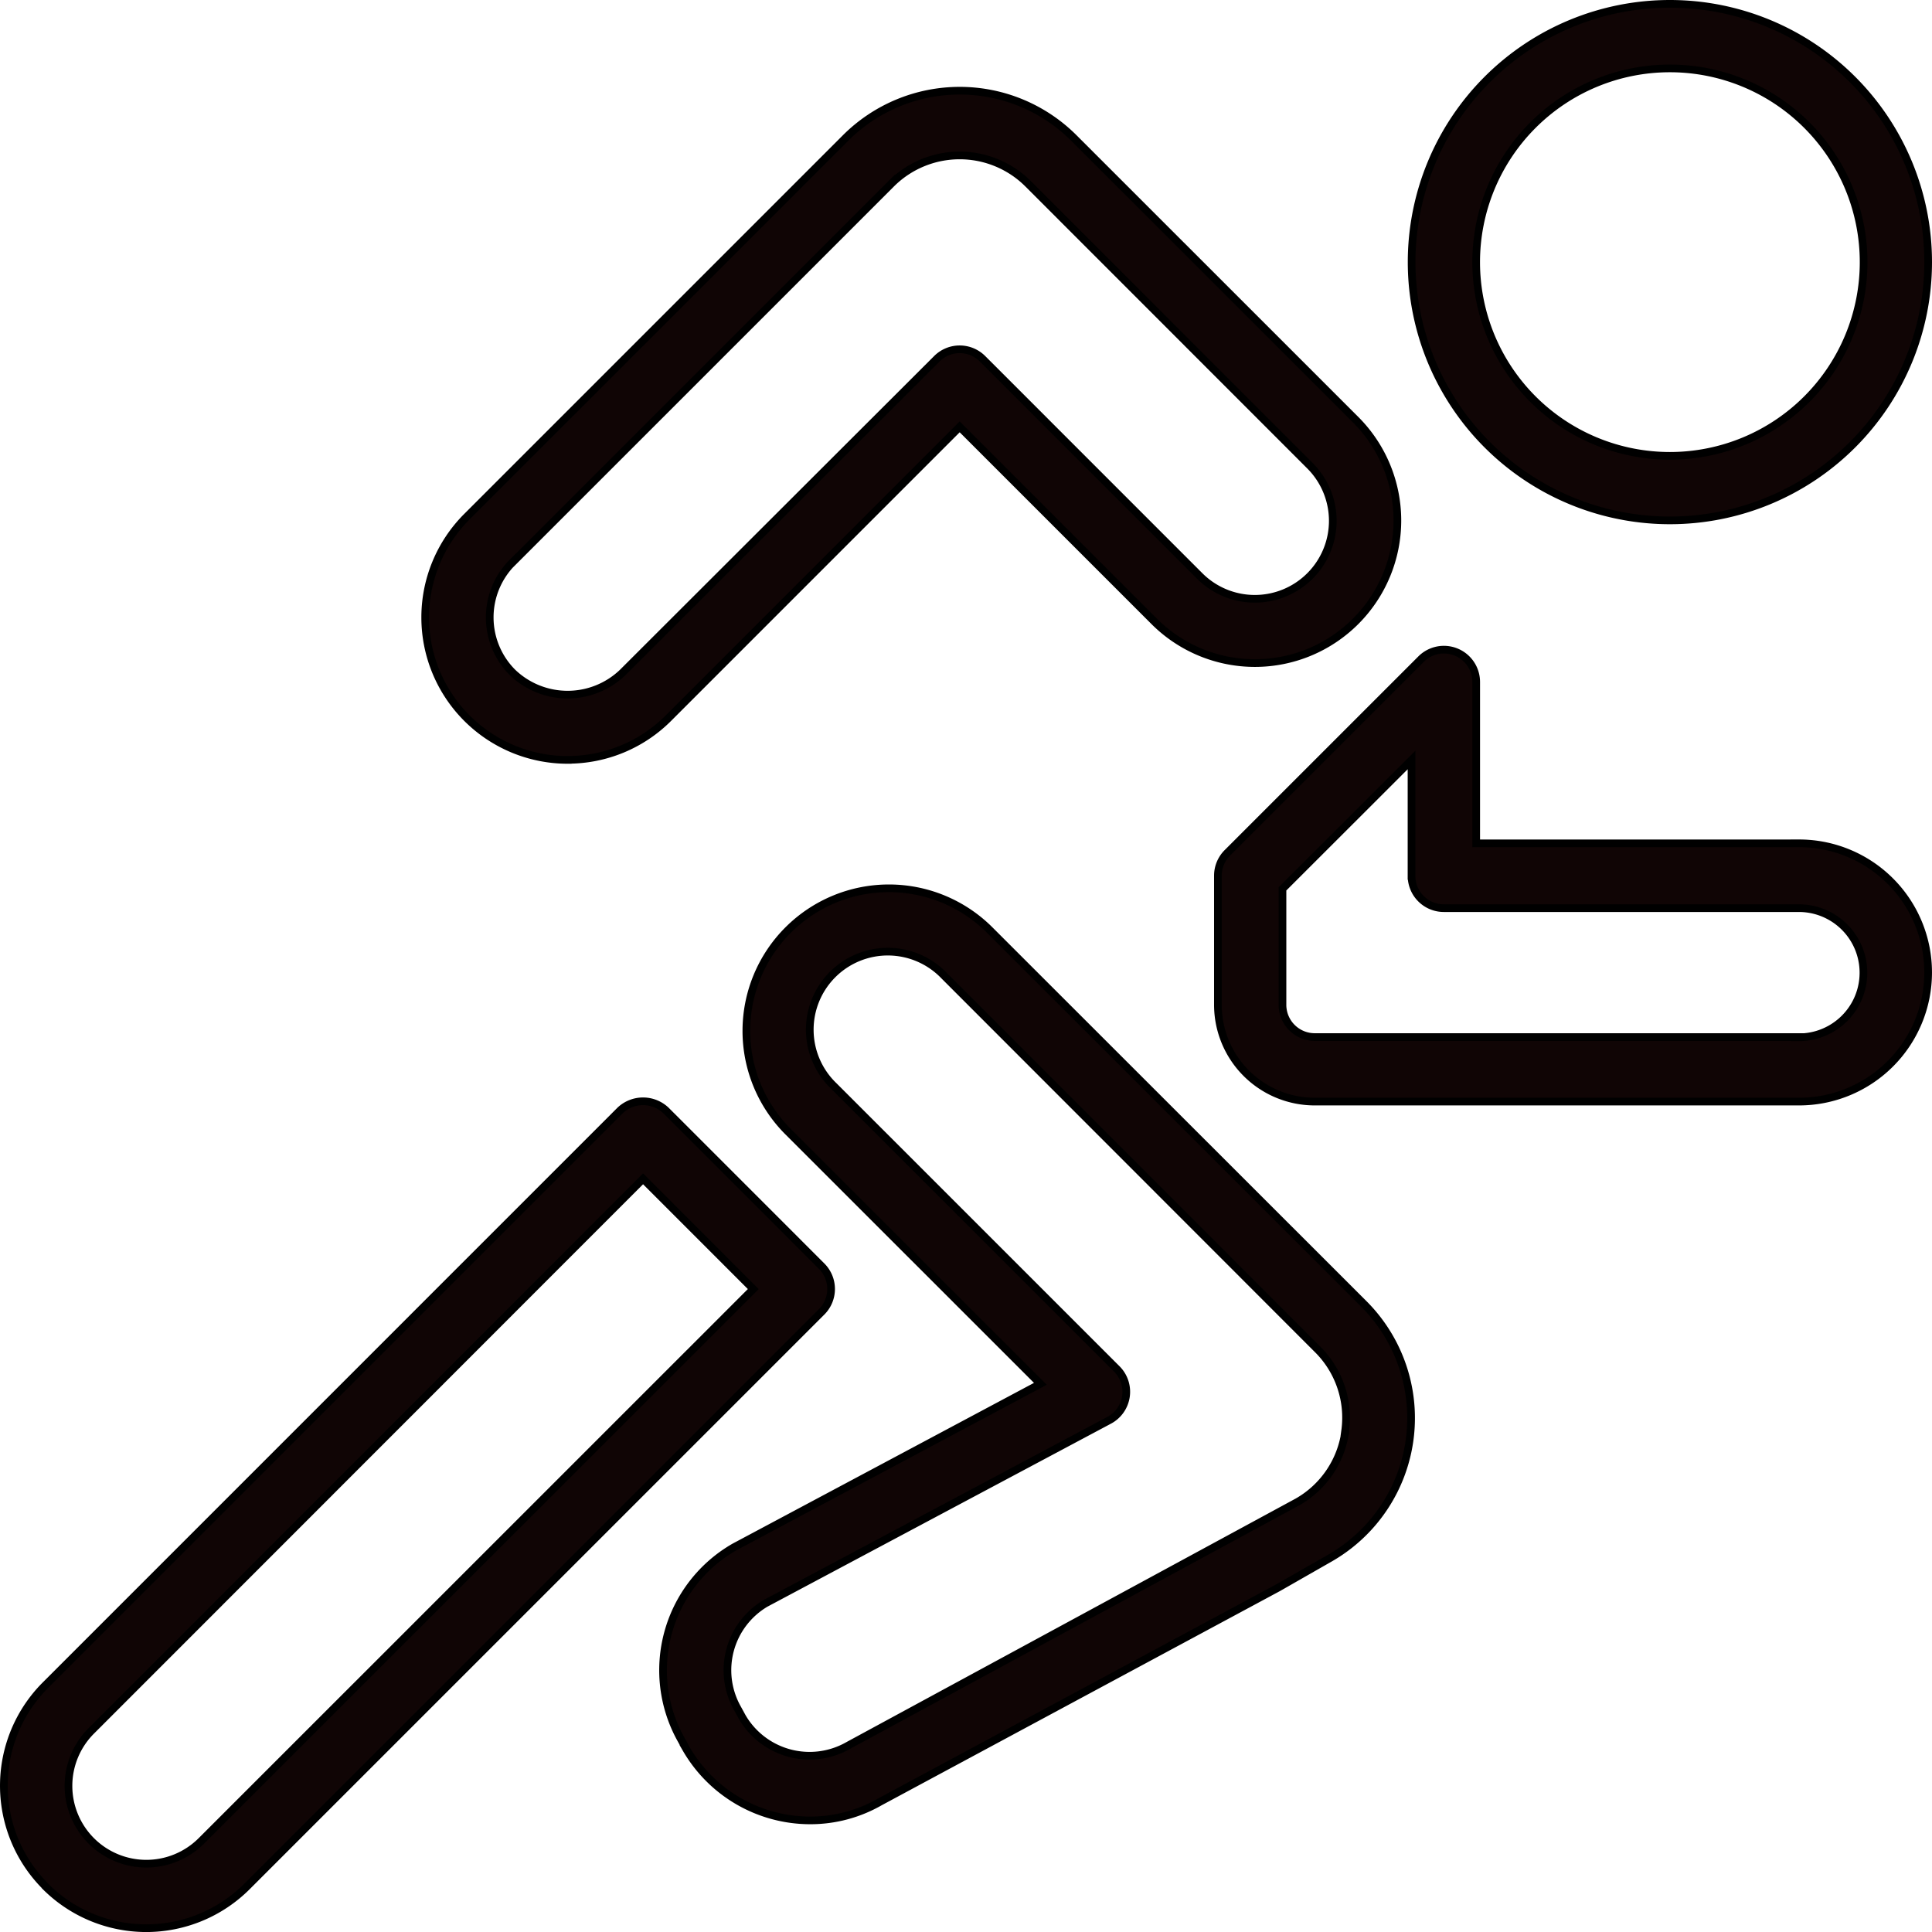 <svg xmlns="http://www.w3.org/2000/svg" width="75.487" height="75.488" viewBox="0 0 75.487 75.488">
  <g id="_run" data-name=" run" transform="translate(0.15 0.15)">
    <g id="running_1_" data-name="running (1)">
      <path id="Path_12" data-name="Path 12" d="M358.939,20.6a10.091,10.091,0,1,0-10.091-10.091A10.091,10.091,0,0,0,358.939,20.6Zm0-17.659a7.569,7.569,0,1,1-7.569,7.569,7.569,7.569,0,0,1,7.569-7.569Zm0,0" transform="translate(-293.843 -0.418)" fill="#100505" stroke="#000000" stroke-width="0.3"/>
      <path id="Path_13" data-name="Path 13" d="M109.959,48.064a5.549,5.549,0,0,0,3.936-1.627l11.382-11.383,7.6,7.6a5.564,5.564,0,0,0,7.868,0l.008-.008a5.571,5.571,0,0,0,0-7.866L129.737,23.767a6.306,6.306,0,0,0-8.918,0l-14.8,14.8a5.568,5.568,0,0,0,3.94,9.5ZM107.8,40.357l14.8-14.8a3.785,3.785,0,0,1,5.351,0l11.015,11.019a3.045,3.045,0,0,1,0,4.3l-.008.008a3.046,3.046,0,0,1-4.3,0l-8.49-8.491a1.261,1.261,0,0,0-1.783,0L112.107,44.654a3.109,3.109,0,0,1-4.307-.008,3.045,3.045,0,0,1,0-4.294Zm0,0" transform="translate(-87.93 -18.526)" fill="#100505" stroke="#000000" stroke-width="0.3"/>
      <path id="Path_14" data-name="Path 14" d="M323.553,167.994H310.939v-6.307a1.262,1.262,0,0,0-2.153-.892l-7.569,7.569a1.261,1.261,0,0,0-.37.892V174.3a3.783,3.783,0,0,0,3.784,3.784h18.921a5.045,5.045,0,1,0,0-10.091Zm0,7.569H304.631a1.261,1.261,0,0,1-1.261-1.261v-4.528l5.042-5.037v4.528a1.261,1.261,0,0,0,1.261,1.261h13.873a2.523,2.523,0,0,1,0,5.046Zm0,0" transform="translate(-253.411 -135.193)" fill="#100505" stroke="#000000" stroke-width="0.3"/>
      <path id="Path_15" data-name="Path 15" d="M31.956,278.793l-6.09-6.091a1.3,1.3,0,0,0-1.783,0L1.63,295.156a5.562,5.562,0,0,0,0,7.867v.006a5.568,5.568,0,0,0,7.867,0L31.95,280.577a1.261,1.261,0,0,0,.007-1.783ZM7.717,301.246a3.043,3.043,0,0,1-4.3,0h0a3.039,3.039,0,0,1,0-4.3l21.559-21.569,4.306,4.307Zm0,0" transform="translate(0 -229.468)" fill="#100505" stroke="#000000" stroke-width="0.3"/>
      <path id="Path_16" data-name="Path 16" d="M176.077,220.9a5.57,5.57,0,0,0-7.878,7.877l9.856,9.852L166.11,245a5.55,5.55,0,0,0-2.072,7.562l.179.33a5.6,5.6,0,0,0,4.846,2.794,5.454,5.454,0,0,0,2.723-.724l15.558-8.367,2.023-1.156a6.306,6.306,0,0,0,1.325-9.933Zm13.894,19.567a3.757,3.757,0,0,1-1.868,2.776l-17.55,9.514a3.049,3.049,0,0,1-4.143-1.1l-.18-.33a3.036,3.036,0,0,1,1.09-4.123l13.422-7.15a1.261,1.261,0,0,0,.3-2.006l-11.058-11.056a3.049,3.049,0,1,1,4.311-4.311l14.6,14.609a3.757,3.757,0,0,1,1.068,3.179Zm0,0" transform="translate(-137.556 -184.71)" fill="#100505" stroke="#000000" stroke-width="0.3"/>
    </g>
  </g>
</svg>
